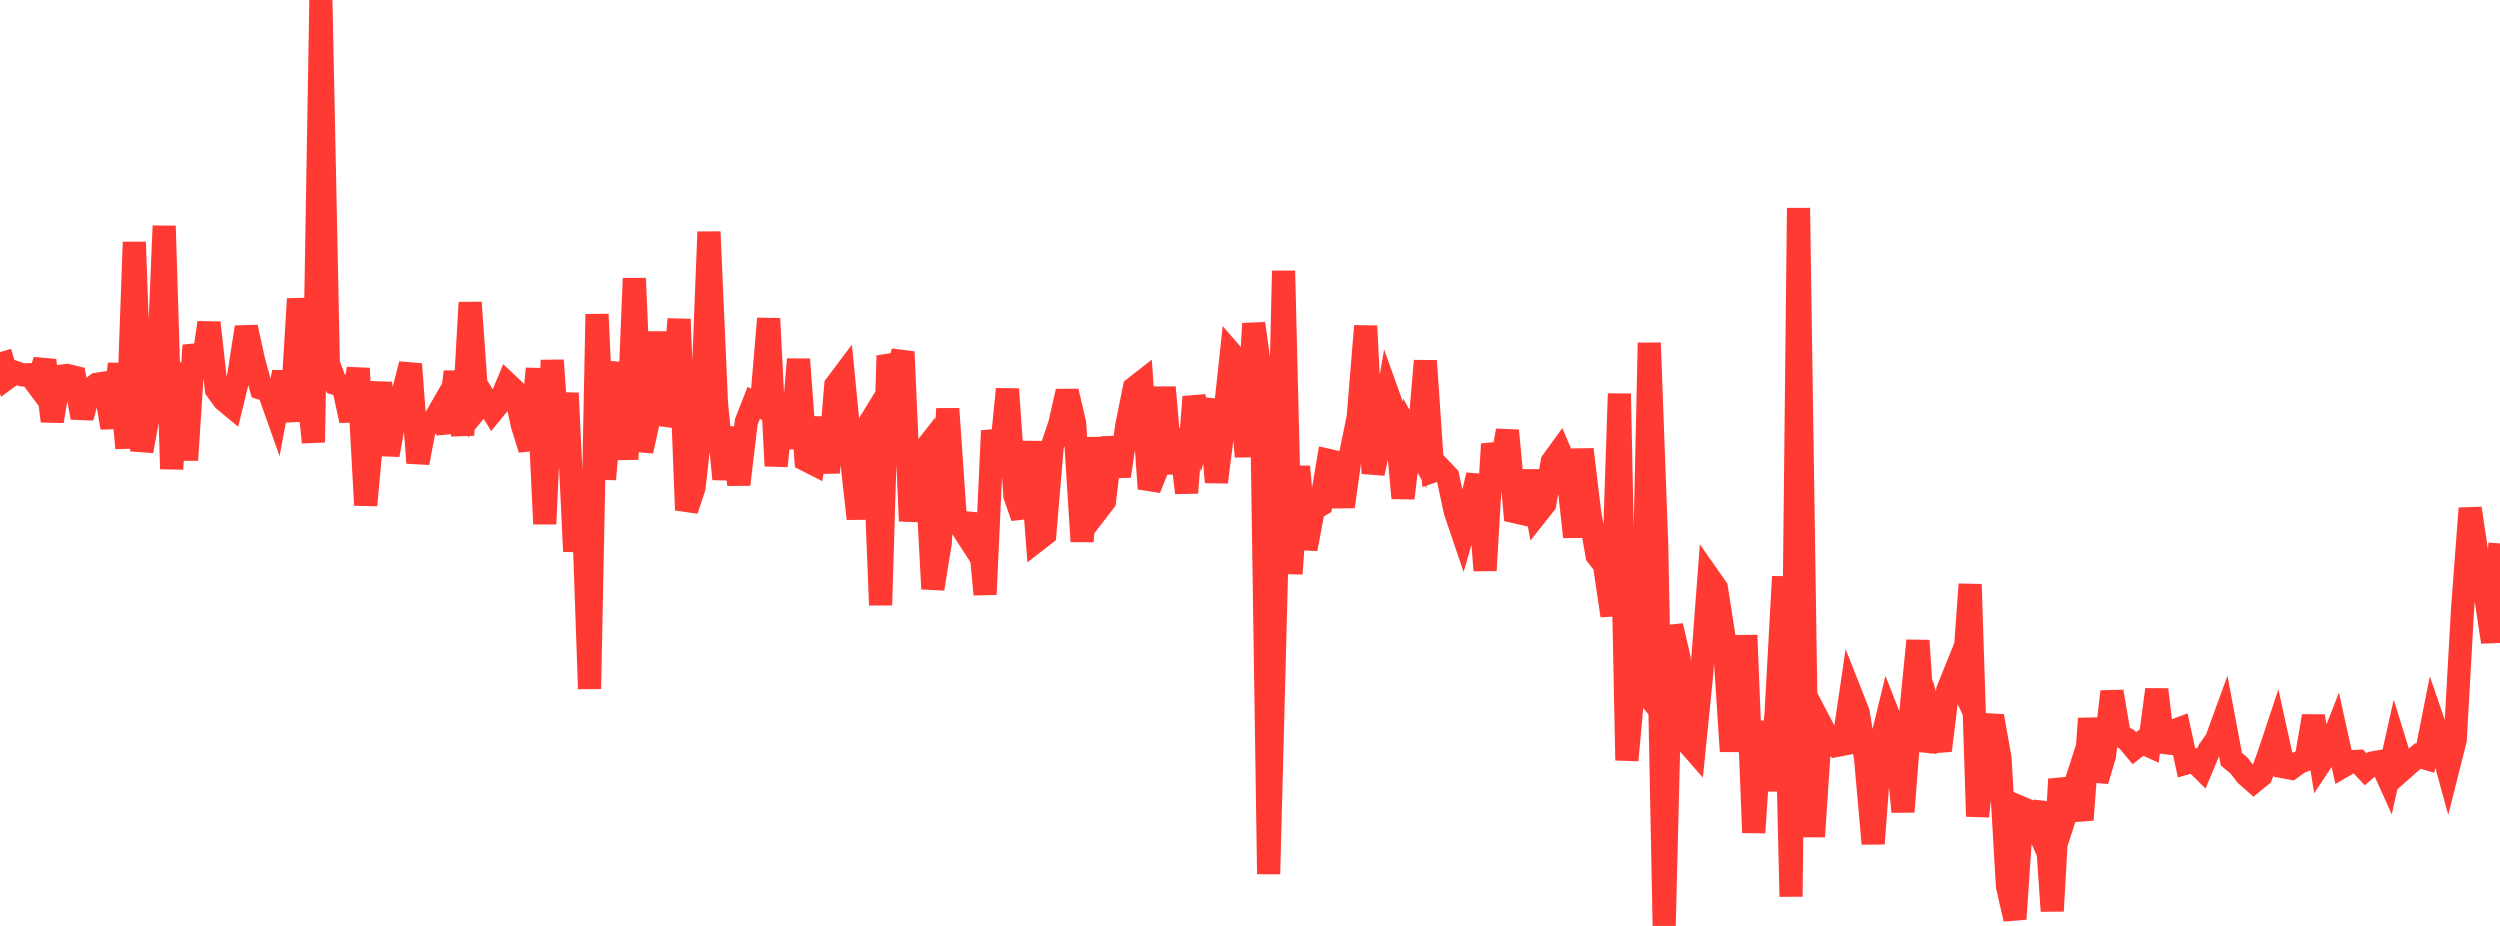 <?xml version="1.0" standalone="no"?>
<!DOCTYPE svg PUBLIC "-//W3C//DTD SVG 1.1//EN" "http://www.w3.org/Graphics/SVG/1.1/DTD/svg11.dtd">

<svg width="135" height="50" viewBox="0 0 135 50" preserveAspectRatio="none" 
  xmlns="http://www.w3.org/2000/svg"
  xmlns:xlink="http://www.w3.org/1999/xlink">


<polyline points="0.0, 19.011 0.403, 20.399 0.806, 20.104 1.209, 20.245 1.612, 20.233 2.015, 20.775 2.418, 19.457 2.821, 22.741 3.224, 20.324 3.627, 20.275 4.03, 20.373 4.433, 22.55 4.836, 21.057 5.239, 20.75 5.642, 20.686 6.045, 23.098 6.448, 19.652 6.851, 24.2 7.254, 13.072 7.657, 24.356 8.06, 22.16 8.463, 21.793 8.866, 12.201 9.269, 25.322 9.672, 19.61 10.075, 24.842 10.478, 18.648 10.881, 20.163 11.284, 17.426 11.687, 21.036 12.09, 21.592 12.493, 21.926 12.896, 20.263 13.299, 17.669 13.701, 19.496 14.104, 20.965 14.507, 21.096 14.91, 22.235 15.313, 20.089 15.716, 22.743 16.119, 16.14 16.522, 19.985 16.925, 23.885 17.328, 0.0 17.731, 19.634 18.134, 20.718 18.537, 20.844 18.94, 22.714 19.343, 19.895 19.746, 27.281 20.149, 22.953 20.552, 20.679 20.955, 24.566 21.358, 22.332 21.761, 21.249 22.164, 19.663 22.567, 24.995 22.97, 22.853 23.373, 22.825 23.776, 22.124 24.179, 23.323 24.582, 20.077 24.985, 23.5 25.388, 16.336 25.791, 22.031 26.194, 21.542 26.597, 22.201 27.0, 21.707 27.403, 20.738 27.806, 21.117 28.209, 22.96 28.612, 24.259 29.015, 19.908 29.418, 28.291 29.821, 19.456 30.224, 25.223 30.627, 21.229 31.03, 29.773 31.433, 25.706 31.836, 37.198 32.239, 16.969 32.642, 25.879 33.045, 21.214 33.448, 19.632 33.851, 24.804 34.254, 15.032 34.657, 24.357 35.06, 22.513 35.463, 17.94 35.866, 22.918 36.269, 21.793 36.672, 17.238 37.075, 27.544 37.478, 26.329 37.881, 22.737 38.284, 12.52 38.687, 21.734 39.09, 25.869 39.493, 23.102 39.896, 26.16 40.299, 22.78 40.701, 21.756 41.104, 21.959 41.507, 17.205 41.91, 25.161 42.313, 21.262 42.716, 24.2 43.119, 19.403 43.522, 24.835 43.925, 25.039 44.328, 22.569 44.731, 25.518 45.134, 20.806 45.537, 20.27 45.94, 24.396 46.343, 28.012 46.746, 23.193 47.149, 22.536 47.552, 32.676 47.955, 19.209 48.358, 20.343 48.761, 18.999 49.164, 28.135 49.567, 24.757 49.97, 24.242 50.373, 31.797 50.776, 29.296 51.179, 22.073 51.582, 27.922 51.985, 28.559 52.388, 29.183 52.791, 27.782 53.194, 32.1 53.597, 23.262 54.0, 25.013 54.403, 21.012 54.806, 26.766 55.209, 27.93 55.612, 23.857 56.015, 29.161 56.418, 28.848 56.821, 24.097 57.224, 22.903 57.627, 21.134 58.03, 22.857 58.433, 29.237 58.836, 23.649 59.239, 27.587 59.642, 27.062 60.045, 23.632 60.448, 25.711 60.851, 22.963 61.254, 20.952 61.657, 20.637 62.06, 26.388 62.463, 25.386 62.866, 20.92 63.269, 25.554 63.672, 23.189 64.075, 26.61 64.478, 21.433 64.881, 23.038 65.284, 21.59 65.687, 26.035 66.09, 22.836 66.493, 19.1 66.896, 19.564 67.299, 24.66 67.701, 17.472 68.104, 20.426 68.507, 47.197 68.91, 31.7 69.313, 14.626 69.716, 30.983 70.119, 25.194 70.522, 29.643 70.925, 27.494 71.328, 27.257 71.731, 24.86 72.134, 24.953 72.537, 27.357 72.94, 24.489 73.343, 22.529 73.746, 17.606 74.149, 25.563 74.552, 23.665 74.955, 21.317 75.358, 22.441 75.761, 26.897 76.164, 23.522 76.567, 24.254 76.97, 19.485 77.373, 25.444 77.776, 25.306 78.179, 25.73 78.582, 27.613 78.985, 28.798 79.388, 27.385 79.791, 25.658 80.194, 30.805 80.597, 23.981 81.0, 25.502 81.403, 23.251 81.806, 27.634 82.209, 27.726 82.612, 25.442 83.015, 27.714 83.418, 27.205 83.821, 24.932 84.224, 24.376 84.627, 25.317 85.03, 28.993 85.433, 24.27 85.836, 27.638 86.239, 29.985 86.642, 30.501 87.045, 33.243 87.448, 21.26 87.851, 41.054 88.254, 36.642 88.657, 37.14 89.06, 18.515 89.463, 29.466 89.866, 50.0 90.269, 33.795 90.672, 35.544 91.075, 40.041 91.478, 40.499 91.881, 36.507 92.284, 31.185 92.687, 31.762 93.09, 34.364 93.493, 40.571 93.896, 34.914 94.299, 34.909 94.701, 44.961 95.104, 38.961 95.507, 42.684 95.91, 38.504 96.313, 31.135 96.716, 48.416 97.119, 11.232 97.522, 38.289 97.925, 45.177 98.328, 39.134 98.731, 39.903 99.134, 40.262 99.537, 40.184 99.94, 37.457 100.343, 38.48 100.746, 41.007 101.149, 45.558 101.552, 40.222 101.955, 38.565 102.358, 39.594 102.761, 43.834 103.164, 38.651 103.567, 34.594 103.97, 40.545 104.373, 39.074 104.776, 40.527 105.179, 37.261 105.582, 36.265 105.985, 37.126 106.388, 31.553 106.791, 44.085 107.194, 40.055 107.597, 38.67 108.0, 40.95 108.403, 47.854 108.806, 49.626 109.209, 43.649 109.612, 43.821 110.015, 44.728 110.418, 43.352 110.821, 49.194 111.224, 42.078 111.627, 43.723 112.03, 42.477 112.433, 44.271 112.836, 38.805 113.239, 42.159 113.642, 40.809 114.045, 37.347 114.448, 39.717 114.851, 39.92 115.254, 40.403 115.657, 40.088 116.06, 40.271 116.463, 37.239 116.866, 40.575 117.269, 39.507 117.672, 39.358 118.075, 41.199 118.478, 41.085 118.881, 41.486 119.284, 40.521 119.687, 39.953 120.09, 38.846 120.493, 40.995 120.896, 41.329 121.299, 41.85 121.701, 42.204 122.104, 41.875 122.507, 40.785 122.91, 39.574 123.313, 41.407 123.716, 41.484 124.119, 41.189 124.522, 41.023 124.925, 38.671 125.328, 41.163 125.731, 40.559 126.134, 39.537 126.537, 41.366 126.94, 41.133 127.343, 41.111 127.746, 41.542 128.149, 41.193 128.552, 41.122 128.955, 42.014 129.358, 40.214 129.761, 41.522 130.164, 41.166 130.567, 40.825 130.97, 40.941 131.373, 38.913 131.776, 40.083 132.179, 41.55 132.582, 39.947 132.985, 32.784 133.388, 27.451 133.791, 30.145 134.194, 32.005 134.597, 34.667 135.0, 29.345" fill="none" stroke="#ff3a33" stroke-width="1.25"/>

</svg>